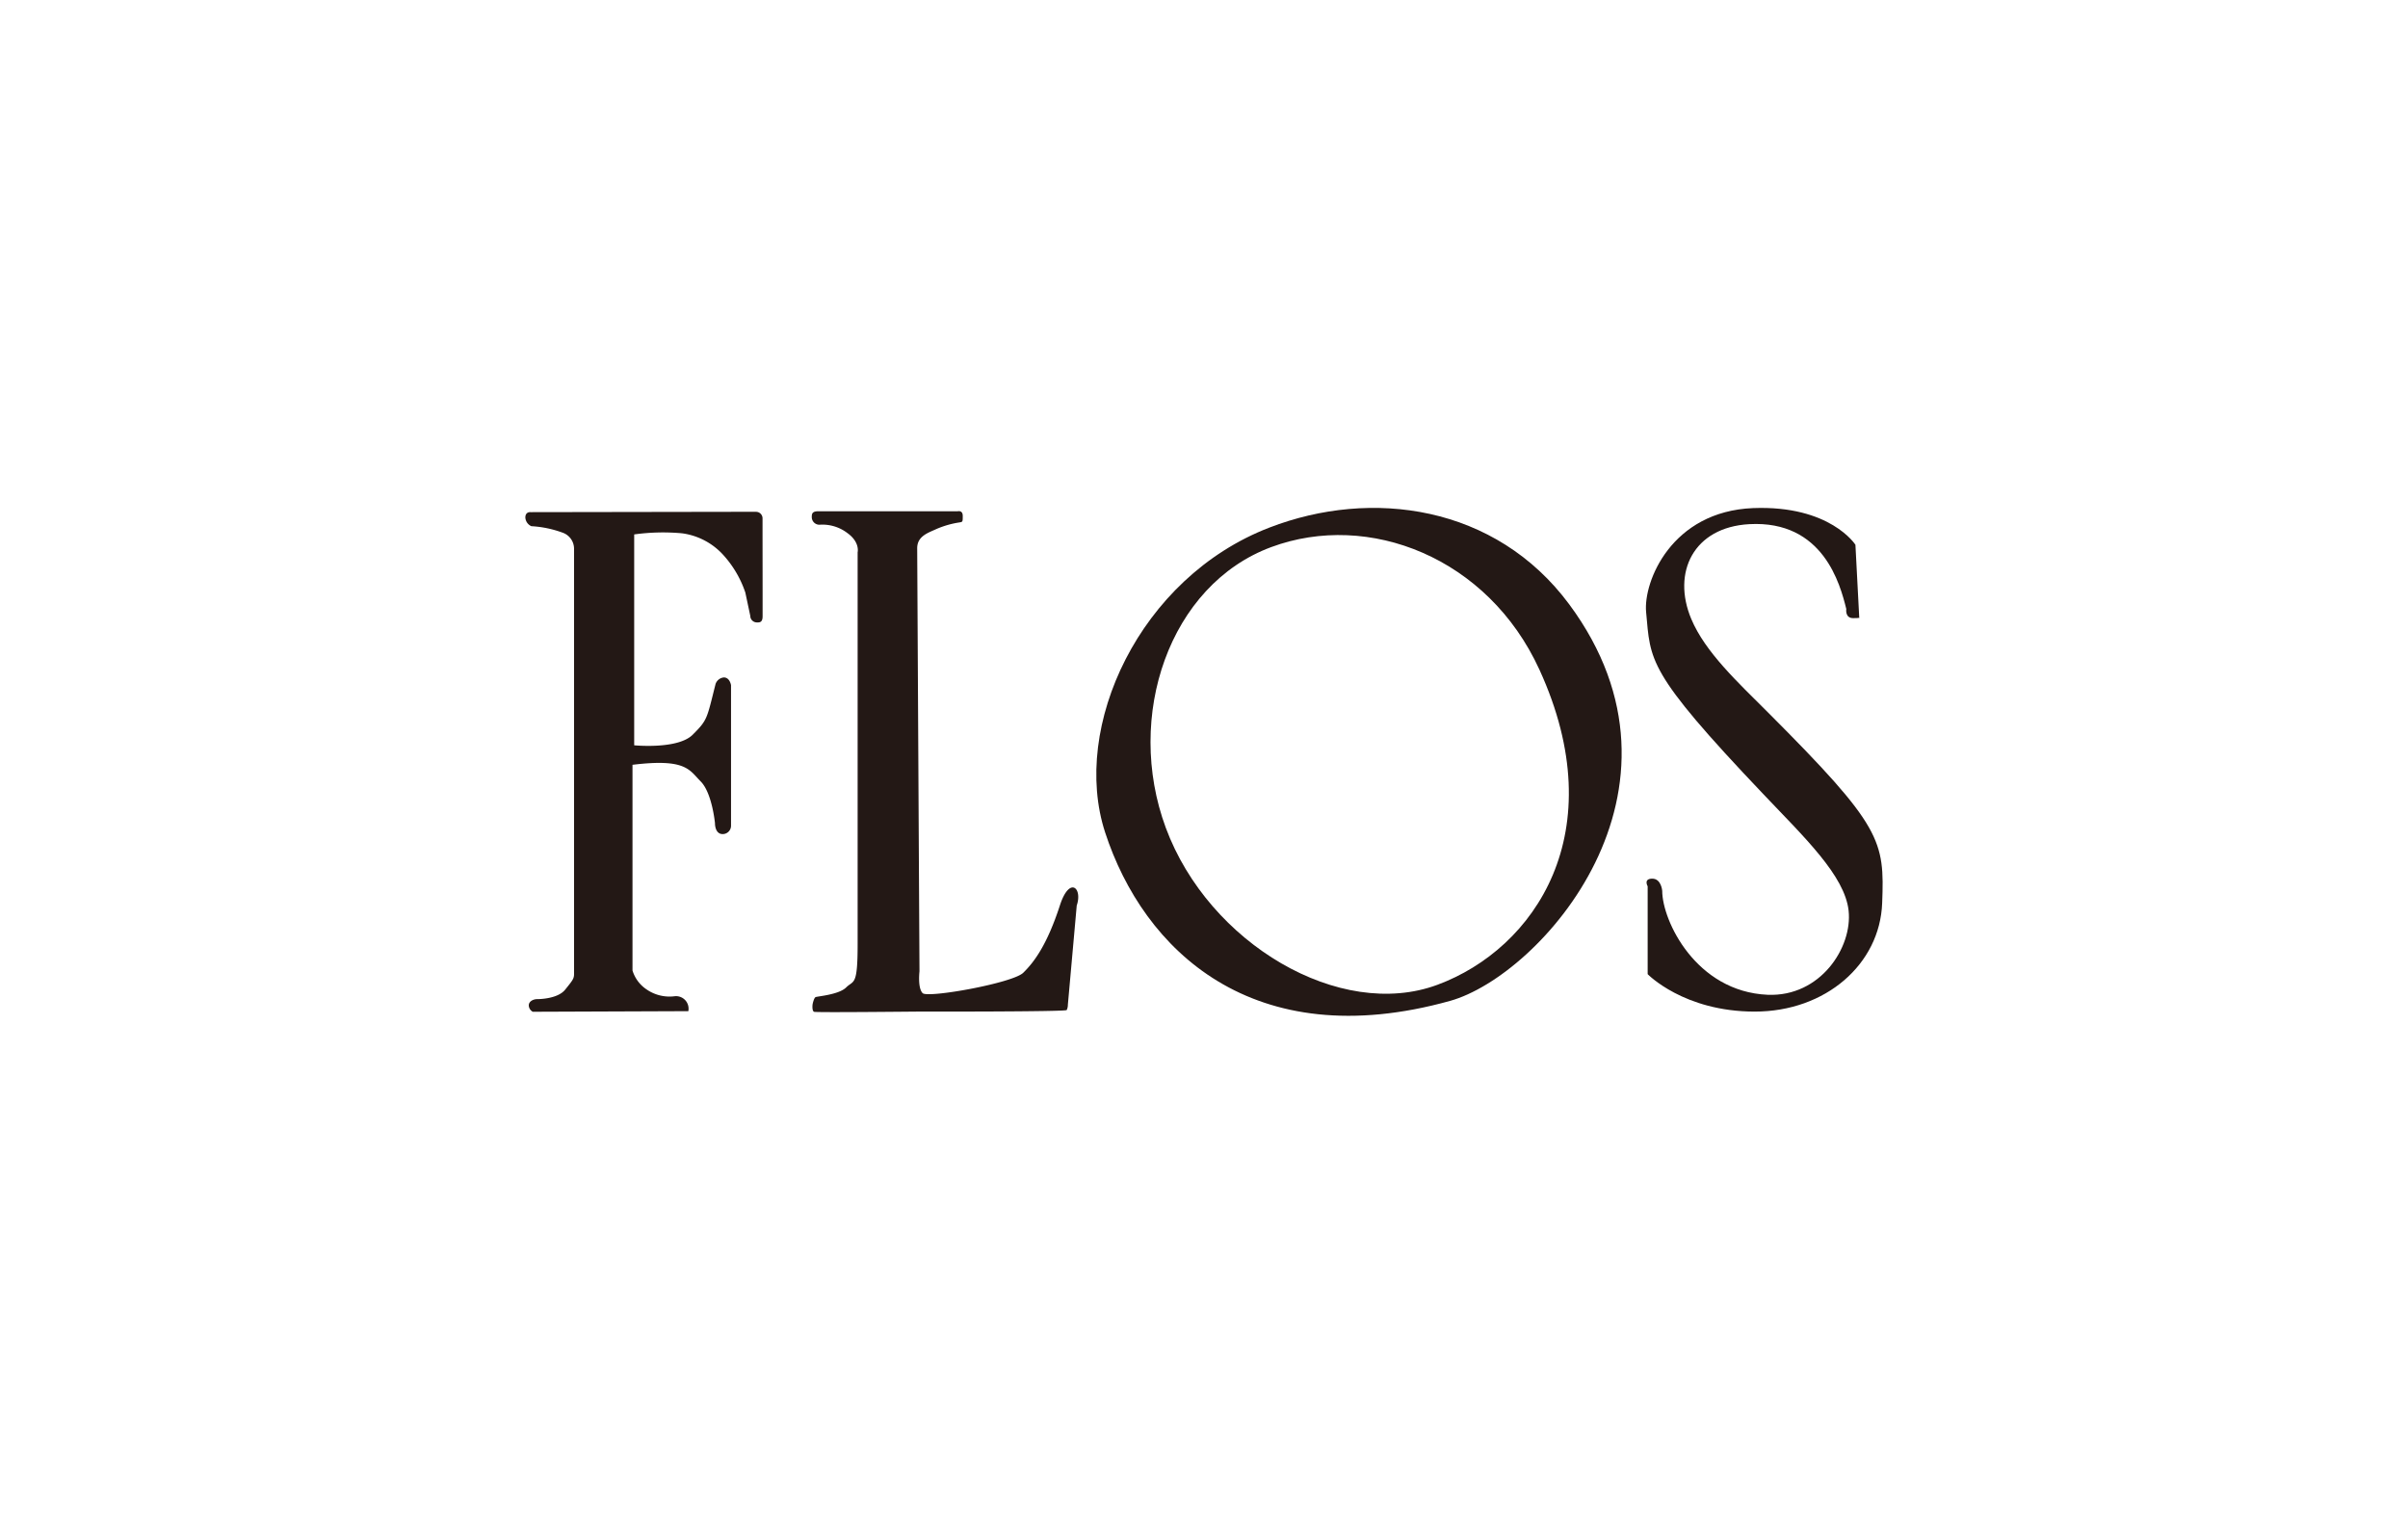 <?xml version="1.0" encoding="utf-8"?><svg xmlns="http://www.w3.org/2000/svg" viewBox="0 0 284.503 180"><path d="M86.607,60.462h2.717a.771.771,0,0,1,.769.769v1.9l.008,6.807v2.851c0,.424-.1.739-.528.739h-.161a.776.776,0,0,1-.766-.773L88.061,70a12.559,12.559,0,0,0-2.6-4.434A8,8,0,0,0,80.58,63a24.757,24.757,0,0,0-5.651.133V88.044s5.145.511,6.907-1.247,1.658-1.828,2.706-5.993a1.15,1.15,0,0,1,.98-.776c.711,0,.848.914.848.914V97.557a.987.987,0,0,1-.981.976c-.948,0-.915-1.284-.915-1.284s-.336-3.583-1.691-4.941-1.724-2.735-8.054-1.961v24.3a4.146,4.146,0,0,0,1.659,2.232,4.769,4.769,0,0,0,3.279.814,1.48,1.48,0,0,1,1.658,1.758l-18.377.071a.894.894,0,0,1-.474-.748c0-.507.574-.744.985-.744s2.469-.067,3.316-1.121,1.048-1.286,1.048-1.825V64.763A2.016,2.016,0,0,0,66.5,62.935a12.753,12.753,0,0,0-3.725-.776,1.2,1.2,0,0,1-.706-1.02c0-.71.607-.638.607-.638Z" fill="#231815"/><path d="M96.792,60.4h16.345s.61-.17.61.54,0,.715-.407.777a10.989,10.989,0,0,0-2.639.749c-1.018.473-2.336.847-2.336,2.3l.271,49.981s-.238,1.966.374,2.576,10.625-1.184,11.881-2.406,2.8-3.246,4.331-7.949c1.141-3.528,2.705-2.066,1.993,0l-1.047,11.711a1.477,1.477,0,0,1-.137.64c-.133.207-17.121.183-17.633.183s-11.975.124-12.217.024-.2-.748-.167-.918.167-.707.337-.811,2.739-.274,3.624-1.15,1.354-.1,1.354-5.079V65.238s.3-1.19-1.221-2.274a4.84,4.84,0,0,0-3.283-.976.9.9,0,0,1-.914-.91C95.911,60.7,95.944,60.363,96.792,60.4Z" fill="#231815"/><path d="M137.738,97.79c-4.879-13.162.407-28.7,12.462-33.163,11.5-4.264,25.612,1.217,31.684,14.486,8.8,19.22-.549,32.958-12.056,37.223S142.812,111.473,137.738,97.79Zm33.582,20.449c10.7-2.987,30.324-24.913,14.084-46.847-8.695-11.723-23.356-13.726-35.436-9.063-15.339,5.909-23.463,23.55-19.4,36C135.091,112.205,148,124.727,171.32,118.239Z" fill="#231815"/><path d="M219.217,64.356s-2.98-4.691-12.089-4.334c-9.649.387-12.973,8.685-12.642,12.276.545,5.776,0,6.953,13.814,21.476,4.879,5.141,9.659,9.658,10.113,13.81.468,4.35-3.346,10.194-9.568,9.932-8.477-.374-12.455-8.76-12.455-12.276,0,0-.1-1.442-1.175-1.442s-.545.9-.545.9v10.381s4.264,4.423,12.647,4.423,14.792-5.6,15.059-12.817c.283-7.4,0-9.026-13.531-22.565-3.525-3.524-7.376-7.078-9.026-11.005-2.306-5.489.267-10.833,6.857-11.195,8.745-.478,10.743,7.128,11.462,10.02,0,0-.179,1.083.814,1.083s.714-.086.714-.086Z" fill="#231815"/><rect x="-0.316" width="285" height="180" fill="none"/><rect x="-0.316" width="285" height="180" fill="none"/></svg>
